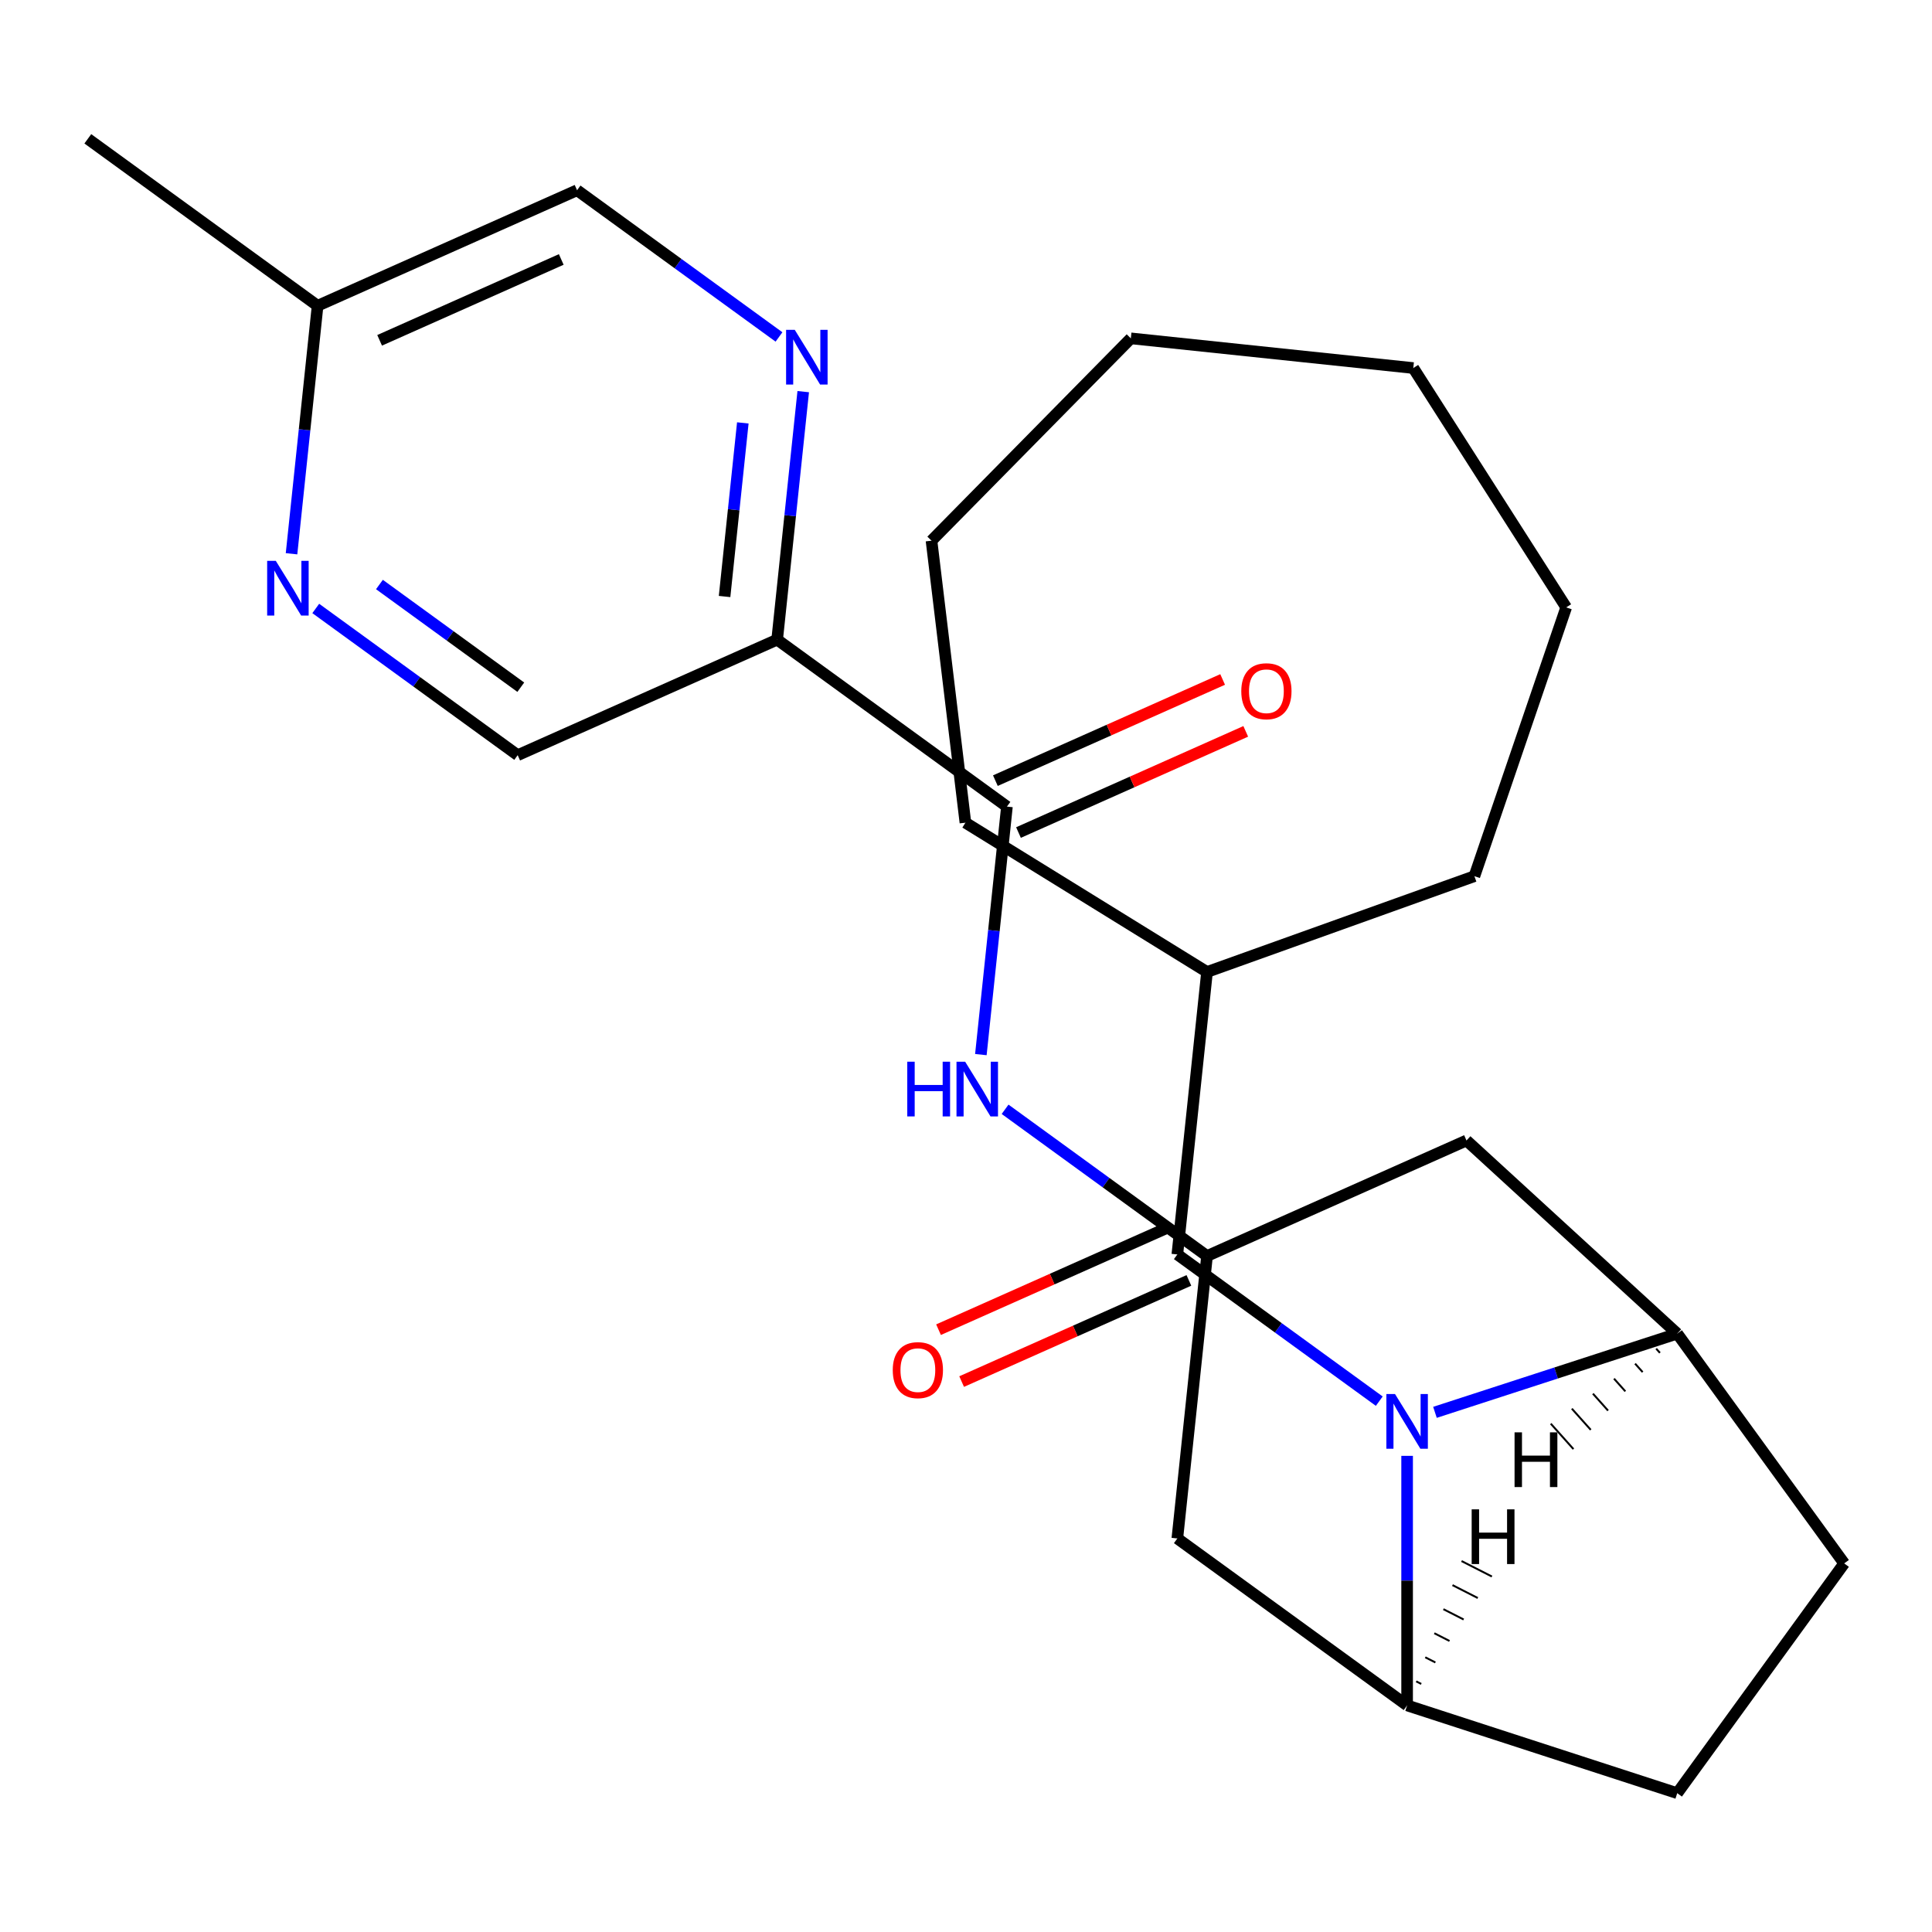 <?xml version='1.0' encoding='iso-8859-1'?>
<svg version='1.1' baseProfile='full'
              xmlns='http://www.w3.org/2000/svg'
                      xmlns:rdkit='http://www.rdkit.org/xml'
                      xmlns:xlink='http://www.w3.org/1999/xlink'
                  xml:space='preserve'
width='1000px' height='1000px' viewBox='0 0 1000 1000'>
<!-- END OF HEADER -->
<rect style='opacity:1.0;fill:#FFFFFF;stroke:none' width='1000' height='1000' x='0' y='0'> </rect>
<path class='bond-0' d='M 713.906,725.237 L 661.647,687.269' style='fill:none;fill-rule:evenodd;stroke:#0000FF;stroke-width:6px;stroke-linecap:butt;stroke-linejoin:miter;stroke-opacity:1' />
<path class='bond-0' d='M 661.647,687.269 L 609.388,649.301' style='fill:none;fill-rule:evenodd;stroke:#000000;stroke-width:6px;stroke-linecap:butt;stroke-linejoin:miter;stroke-opacity:1' />
<path class='bond-1' d='M 742.736,731.027 L 805.436,710.655' style='fill:none;fill-rule:evenodd;stroke:#0000FF;stroke-width:6px;stroke-linecap:butt;stroke-linejoin:miter;stroke-opacity:1' />
<path class='bond-1' d='M 805.436,710.655 L 868.135,690.282' style='fill:none;fill-rule:evenodd;stroke:#000000;stroke-width:6px;stroke-linecap:butt;stroke-linejoin:miter;stroke-opacity:1' />
<path class='bond-2' d='M 728.321,753.546 L 728.321,818.133' style='fill:none;fill-rule:evenodd;stroke:#0000FF;stroke-width:6px;stroke-linecap:butt;stroke-linejoin:miter;stroke-opacity:1' />
<path class='bond-2' d='M 728.321,818.133 L 728.321,882.72' style='fill:none;fill-rule:evenodd;stroke:#000000;stroke-width:6px;stroke-linecap:butt;stroke-linejoin:miter;stroke-opacity:1' />
<path class='bond-12' d='M 603.408,635.871 L 544.596,662.056' style='fill:none;fill-rule:evenodd;stroke:#000000;stroke-width:6px;stroke-linecap:butt;stroke-linejoin:miter;stroke-opacity:1' />
<path class='bond-12' d='M 544.596,662.056 L 485.783,688.241' style='fill:none;fill-rule:evenodd;stroke:#FF0000;stroke-width:6px;stroke-linecap:butt;stroke-linejoin:miter;stroke-opacity:1' />
<path class='bond-12' d='M 615.367,662.731 L 556.555,688.916' style='fill:none;fill-rule:evenodd;stroke:#000000;stroke-width:6px;stroke-linecap:butt;stroke-linejoin:miter;stroke-opacity:1' />
<path class='bond-12' d='M 556.555,688.916 L 497.742,715.101' style='fill:none;fill-rule:evenodd;stroke:#FF0000;stroke-width:6px;stroke-linecap:butt;stroke-linejoin:miter;stroke-opacity:1' />
<path class='bond-16' d='M 609.388,649.301 L 624.754,503.096' style='fill:none;fill-rule:evenodd;stroke:#000000;stroke-width:6px;stroke-linecap:butt;stroke-linejoin:miter;stroke-opacity:1' />
<path class='bond-9' d='M 868.135,690.282 L 759.054,590.312' style='fill:none;fill-rule:evenodd;stroke:#000000;stroke-width:6px;stroke-linecap:butt;stroke-linejoin:miter;stroke-opacity:1' />
<path class='bond-13' d='M 868.135,690.282 L 954.545,809.216' style='fill:none;fill-rule:evenodd;stroke:#000000;stroke-width:6px;stroke-linecap:butt;stroke-linejoin:miter;stroke-opacity:1' />
<path class='bond-30' d='M 857.225,698.049 L 859.182,700.243' style='fill:none;fill-rule:evenodd;stroke:#000000;stroke-width:1.0px;stroke-linecap:butt;stroke-linejoin:miter;stroke-opacity:1' />
<path class='bond-30' d='M 846.314,705.816 L 850.229,710.203' style='fill:none;fill-rule:evenodd;stroke:#000000;stroke-width:1.0px;stroke-linecap:butt;stroke-linejoin:miter;stroke-opacity:1' />
<path class='bond-30' d='M 835.403,713.583 L 841.277,720.164' style='fill:none;fill-rule:evenodd;stroke:#000000;stroke-width:1.0px;stroke-linecap:butt;stroke-linejoin:miter;stroke-opacity:1' />
<path class='bond-30' d='M 824.493,721.35 L 832.324,730.125' style='fill:none;fill-rule:evenodd;stroke:#000000;stroke-width:1.0px;stroke-linecap:butt;stroke-linejoin:miter;stroke-opacity:1' />
<path class='bond-30' d='M 813.582,729.117 L 823.371,740.085' style='fill:none;fill-rule:evenodd;stroke:#000000;stroke-width:1.0px;stroke-linecap:butt;stroke-linejoin:miter;stroke-opacity:1' />
<path class='bond-30' d='M 802.671,736.884 L 814.418,750.046' style='fill:none;fill-rule:evenodd;stroke:#000000;stroke-width:1.0px;stroke-linecap:butt;stroke-linejoin:miter;stroke-opacity:1' />
<path class='bond-8' d='M 728.321,882.72 L 609.388,796.31' style='fill:none;fill-rule:evenodd;stroke:#000000;stroke-width:6px;stroke-linecap:butt;stroke-linejoin:miter;stroke-opacity:1' />
<path class='bond-14' d='M 728.321,882.72 L 868.135,928.149' style='fill:none;fill-rule:evenodd;stroke:#000000;stroke-width:6px;stroke-linecap:butt;stroke-linejoin:miter;stroke-opacity:1' />
<path class='bond-31' d='M 735.636,871.602 L 733.016,870.267' style='fill:none;fill-rule:evenodd;stroke:#000000;stroke-width:1.0px;stroke-linecap:butt;stroke-linejoin:miter;stroke-opacity:1' />
<path class='bond-31' d='M 742.951,860.484 L 737.711,857.814' style='fill:none;fill-rule:evenodd;stroke:#000000;stroke-width:1.0px;stroke-linecap:butt;stroke-linejoin:miter;stroke-opacity:1' />
<path class='bond-31' d='M 750.266,849.365 L 742.407,845.361' style='fill:none;fill-rule:evenodd;stroke:#000000;stroke-width:1.0px;stroke-linecap:butt;stroke-linejoin:miter;stroke-opacity:1' />
<path class='bond-31' d='M 757.581,838.247 L 747.102,832.908' style='fill:none;fill-rule:evenodd;stroke:#000000;stroke-width:1.0px;stroke-linecap:butt;stroke-linejoin:miter;stroke-opacity:1' />
<path class='bond-31' d='M 764.896,827.129 L 751.797,820.455' style='fill:none;fill-rule:evenodd;stroke:#000000;stroke-width:1.0px;stroke-linecap:butt;stroke-linejoin:miter;stroke-opacity:1' />
<path class='bond-31' d='M 772.211,816.011 L 756.492,808.002' style='fill:none;fill-rule:evenodd;stroke:#000000;stroke-width:1.0px;stroke-linecap:butt;stroke-linejoin:miter;stroke-opacity:1' />
<path class='bond-3' d='M 521.188,417.492 L 514.442,481.676' style='fill:none;fill-rule:evenodd;stroke:#000000;stroke-width:6px;stroke-linecap:butt;stroke-linejoin:miter;stroke-opacity:1' />
<path class='bond-3' d='M 514.442,481.676 L 507.696,545.861' style='fill:none;fill-rule:evenodd;stroke:#0000FF;stroke-width:6px;stroke-linecap:butt;stroke-linejoin:miter;stroke-opacity:1' />
<path class='bond-4' d='M 521.188,417.492 L 402.254,331.081' style='fill:none;fill-rule:evenodd;stroke:#000000;stroke-width:6px;stroke-linecap:butt;stroke-linejoin:miter;stroke-opacity:1' />
<path class='bond-15' d='M 527.167,430.922 L 585.979,404.737' style='fill:none;fill-rule:evenodd;stroke:#000000;stroke-width:6px;stroke-linecap:butt;stroke-linejoin:miter;stroke-opacity:1' />
<path class='bond-15' d='M 585.979,404.737 L 644.792,378.552' style='fill:none;fill-rule:evenodd;stroke:#FF0000;stroke-width:6px;stroke-linecap:butt;stroke-linejoin:miter;stroke-opacity:1' />
<path class='bond-15' d='M 515.208,404.062 L 574.021,377.877' style='fill:none;fill-rule:evenodd;stroke:#000000;stroke-width:6px;stroke-linecap:butt;stroke-linejoin:miter;stroke-opacity:1' />
<path class='bond-15' d='M 574.021,377.877 L 632.833,351.692' style='fill:none;fill-rule:evenodd;stroke:#FF0000;stroke-width:6px;stroke-linecap:butt;stroke-linejoin:miter;stroke-opacity:1' />
<path class='bond-5' d='M 402.254,331.081 L 409,266.897' style='fill:none;fill-rule:evenodd;stroke:#000000;stroke-width:6px;stroke-linecap:butt;stroke-linejoin:miter;stroke-opacity:1' />
<path class='bond-5' d='M 409,266.897 L 415.747,202.712' style='fill:none;fill-rule:evenodd;stroke:#0000FF;stroke-width:6px;stroke-linecap:butt;stroke-linejoin:miter;stroke-opacity:1' />
<path class='bond-5' d='M 375.037,308.753 L 379.76,263.824' style='fill:none;fill-rule:evenodd;stroke:#000000;stroke-width:6px;stroke-linecap:butt;stroke-linejoin:miter;stroke-opacity:1' />
<path class='bond-5' d='M 379.76,263.824 L 384.482,218.894' style='fill:none;fill-rule:evenodd;stroke:#0000FF;stroke-width:6px;stroke-linecap:butt;stroke-linejoin:miter;stroke-opacity:1' />
<path class='bond-11' d='M 402.254,331.081 L 267.954,390.876' style='fill:none;fill-rule:evenodd;stroke:#000000;stroke-width:6px;stroke-linecap:butt;stroke-linejoin:miter;stroke-opacity:1' />
<path class='bond-17' d='M 403.206,174.404 L 350.947,136.435' style='fill:none;fill-rule:evenodd;stroke:#0000FF;stroke-width:6px;stroke-linecap:butt;stroke-linejoin:miter;stroke-opacity:1' />
<path class='bond-17' d='M 350.947,136.435 L 298.688,98.467' style='fill:none;fill-rule:evenodd;stroke:#000000;stroke-width:6px;stroke-linecap:butt;stroke-linejoin:miter;stroke-opacity:1' />
<path class='bond-6' d='M 520.236,574.169 L 572.495,612.138' style='fill:none;fill-rule:evenodd;stroke:#0000FF;stroke-width:6px;stroke-linecap:butt;stroke-linejoin:miter;stroke-opacity:1' />
<path class='bond-6' d='M 572.495,612.138 L 624.754,650.106' style='fill:none;fill-rule:evenodd;stroke:#000000;stroke-width:6px;stroke-linecap:butt;stroke-linejoin:miter;stroke-opacity:1' />
<path class='bond-7' d='M 624.754,650.106 L 609.388,796.31' style='fill:none;fill-rule:evenodd;stroke:#000000;stroke-width:6px;stroke-linecap:butt;stroke-linejoin:miter;stroke-opacity:1' />
<path class='bond-27' d='M 624.754,650.106 L 759.054,590.312' style='fill:none;fill-rule:evenodd;stroke:#000000;stroke-width:6px;stroke-linecap:butt;stroke-linejoin:miter;stroke-opacity:1' />
<path class='bond-10' d='M 163.436,314.939 L 215.695,352.907' style='fill:none;fill-rule:evenodd;stroke:#0000FF;stroke-width:6px;stroke-linecap:butt;stroke-linejoin:miter;stroke-opacity:1' />
<path class='bond-10' d='M 215.695,352.907 L 267.954,390.876' style='fill:none;fill-rule:evenodd;stroke:#000000;stroke-width:6px;stroke-linecap:butt;stroke-linejoin:miter;stroke-opacity:1' />
<path class='bond-10' d='M 196.396,302.543 L 232.977,329.121' style='fill:none;fill-rule:evenodd;stroke:#0000FF;stroke-width:6px;stroke-linecap:butt;stroke-linejoin:miter;stroke-opacity:1' />
<path class='bond-10' d='M 232.977,329.121 L 269.559,355.698' style='fill:none;fill-rule:evenodd;stroke:#000000;stroke-width:6px;stroke-linecap:butt;stroke-linejoin:miter;stroke-opacity:1' />
<path class='bond-18' d='M 150.896,286.63 L 157.642,222.446' style='fill:none;fill-rule:evenodd;stroke:#0000FF;stroke-width:6px;stroke-linecap:butt;stroke-linejoin:miter;stroke-opacity:1' />
<path class='bond-18' d='M 157.642,222.446 L 164.388,158.261' style='fill:none;fill-rule:evenodd;stroke:#000000;stroke-width:6px;stroke-linecap:butt;stroke-linejoin:miter;stroke-opacity:1' />
<path class='bond-26' d='M 954.545,809.216 L 868.135,928.149' style='fill:none;fill-rule:evenodd;stroke:#000000;stroke-width:6px;stroke-linecap:butt;stroke-linejoin:miter;stroke-opacity:1' />
<path class='bond-19' d='M 624.754,503.096 L 499.696,425.816' style='fill:none;fill-rule:evenodd;stroke:#000000;stroke-width:6px;stroke-linecap:butt;stroke-linejoin:miter;stroke-opacity:1' />
<path class='bond-20' d='M 624.754,503.096 L 763.147,453.506' style='fill:none;fill-rule:evenodd;stroke:#000000;stroke-width:6px;stroke-linecap:butt;stroke-linejoin:miter;stroke-opacity:1' />
<path class='bond-29' d='M 298.688,98.467 L 164.388,158.261' style='fill:none;fill-rule:evenodd;stroke:#000000;stroke-width:6px;stroke-linecap:butt;stroke-linejoin:miter;stroke-opacity:1' />
<path class='bond-29' d='M 290.502,134.296 L 196.492,176.152' style='fill:none;fill-rule:evenodd;stroke:#000000;stroke-width:6px;stroke-linecap:butt;stroke-linejoin:miter;stroke-opacity:1' />
<path class='bond-21' d='M 164.388,158.261 L 45.455,71.851' style='fill:none;fill-rule:evenodd;stroke:#000000;stroke-width:6px;stroke-linecap:butt;stroke-linejoin:miter;stroke-opacity:1' />
<path class='bond-22' d='M 499.696,425.816 L 482.144,279.858' style='fill:none;fill-rule:evenodd;stroke:#000000;stroke-width:6px;stroke-linecap:butt;stroke-linejoin:miter;stroke-opacity:1' />
<path class='bond-23' d='M 763.147,453.506 L 810.662,314.386' style='fill:none;fill-rule:evenodd;stroke:#000000;stroke-width:6px;stroke-linecap:butt;stroke-linejoin:miter;stroke-opacity:1' />
<path class='bond-25' d='M 482.144,279.858 L 585.315,175.132' style='fill:none;fill-rule:evenodd;stroke:#000000;stroke-width:6px;stroke-linecap:butt;stroke-linejoin:miter;stroke-opacity:1' />
<path class='bond-24' d='M 810.662,314.386 L 731.519,190.498' style='fill:none;fill-rule:evenodd;stroke:#000000;stroke-width:6px;stroke-linecap:butt;stroke-linejoin:miter;stroke-opacity:1' />
<path class='bond-28' d='M 731.519,190.498 L 585.315,175.132' style='fill:none;fill-rule:evenodd;stroke:#000000;stroke-width:6px;stroke-linecap:butt;stroke-linejoin:miter;stroke-opacity:1' />
<path  class='atom-0' d='M 722.061 721.551
L 731.341 736.551
Q 732.261 738.031, 733.741 740.711
Q 735.221 743.391, 735.301 743.551
L 735.301 721.551
L 739.061 721.551
L 739.061 749.871
L 735.181 749.871
L 725.221 733.471
Q 724.061 731.551, 722.821 729.351
Q 721.621 727.151, 721.261 726.471
L 721.261 749.871
L 717.581 749.871
L 717.581 721.551
L 722.061 721.551
' fill='#0000FF'/>
<path  class='atom-6' d='M 411.361 170.717
L 420.641 185.717
Q 421.561 187.197, 423.041 189.877
Q 424.521 192.557, 424.601 192.717
L 424.601 170.717
L 428.361 170.717
L 428.361 199.037
L 424.481 199.037
L 414.521 182.637
Q 413.361 180.717, 412.121 178.517
Q 410.921 176.317, 410.561 175.637
L 410.561 199.037
L 406.881 199.037
L 406.881 170.717
L 411.361 170.717
' fill='#0000FF'/>
<path  class='atom-7' d='M 469.601 549.536
L 473.441 549.536
L 473.441 561.576
L 487.921 561.576
L 487.921 549.536
L 491.761 549.536
L 491.761 577.856
L 487.921 577.856
L 487.921 564.776
L 473.441 564.776
L 473.441 577.856
L 469.601 577.856
L 469.601 549.536
' fill='#0000FF'/>
<path  class='atom-7' d='M 499.561 549.536
L 508.841 564.536
Q 509.761 566.016, 511.241 568.696
Q 512.721 571.376, 512.801 571.536
L 512.801 549.536
L 516.561 549.536
L 516.561 577.856
L 512.681 577.856
L 502.721 561.456
Q 501.561 559.536, 500.321 557.336
Q 499.121 555.136, 498.761 554.456
L 498.761 577.856
L 495.081 577.856
L 495.081 549.536
L 499.561 549.536
' fill='#0000FF'/>
<path  class='atom-11' d='M 142.761 290.306
L 152.041 305.306
Q 152.961 306.786, 154.441 309.466
Q 155.921 312.146, 156.001 312.306
L 156.001 290.306
L 159.761 290.306
L 159.761 318.626
L 155.881 318.626
L 145.921 302.226
Q 144.761 300.306, 143.521 298.106
Q 142.321 295.906, 141.961 295.226
L 141.961 318.626
L 138.281 318.626
L 138.281 290.306
L 142.761 290.306
' fill='#0000FF'/>
<path  class='atom-13' d='M 462.088 709.175
Q 462.088 702.375, 465.448 698.575
Q 468.808 694.775, 475.088 694.775
Q 481.368 694.775, 484.728 698.575
Q 488.088 702.375, 488.088 709.175
Q 488.088 716.055, 484.688 719.975
Q 481.288 723.855, 475.088 723.855
Q 468.848 723.855, 465.448 719.975
Q 462.088 716.095, 462.088 709.175
M 475.088 720.655
Q 479.408 720.655, 481.728 717.775
Q 484.088 714.855, 484.088 709.175
Q 484.088 703.615, 481.728 700.815
Q 479.408 697.975, 475.088 697.975
Q 470.768 697.975, 468.408 700.775
Q 466.088 703.575, 466.088 709.175
Q 466.088 714.895, 468.408 717.775
Q 470.768 720.655, 475.088 720.655
' fill='#FF0000'/>
<path  class='atom-16' d='M 642.488 357.777
Q 642.488 350.977, 645.848 347.177
Q 649.208 343.377, 655.488 343.377
Q 661.768 343.377, 665.128 347.177
Q 668.488 350.977, 668.488 357.777
Q 668.488 364.657, 665.088 368.577
Q 661.688 372.457, 655.488 372.457
Q 649.248 372.457, 645.848 368.577
Q 642.488 364.697, 642.488 357.777
M 655.488 369.257
Q 659.808 369.257, 662.128 366.377
Q 664.488 363.457, 664.488 357.777
Q 664.488 352.217, 662.128 349.417
Q 659.808 346.577, 655.488 346.577
Q 651.168 346.577, 648.808 349.377
Q 646.488 352.177, 646.488 357.777
Q 646.488 363.497, 648.808 366.377
Q 651.168 369.257, 655.488 369.257
' fill='#FF0000'/>
<path  class='atom-27' d='M 783.934 741.38
L 787.774 741.38
L 787.774 753.42
L 802.254 753.42
L 802.254 741.38
L 806.094 741.38
L 806.094 769.7
L 802.254 769.7
L 802.254 756.62
L 787.774 756.62
L 787.774 769.7
L 783.934 769.7
L 783.934 741.38
' fill='#000000'/>
<path  class='atom-28' d='M 761.735 781.236
L 765.575 781.236
L 765.575 793.276
L 780.055 793.276
L 780.055 781.236
L 783.895 781.236
L 783.895 809.556
L 780.055 809.556
L 780.055 796.476
L 765.575 796.476
L 765.575 809.556
L 761.735 809.556
L 761.735 781.236
' fill='#000000'/>
</svg>
